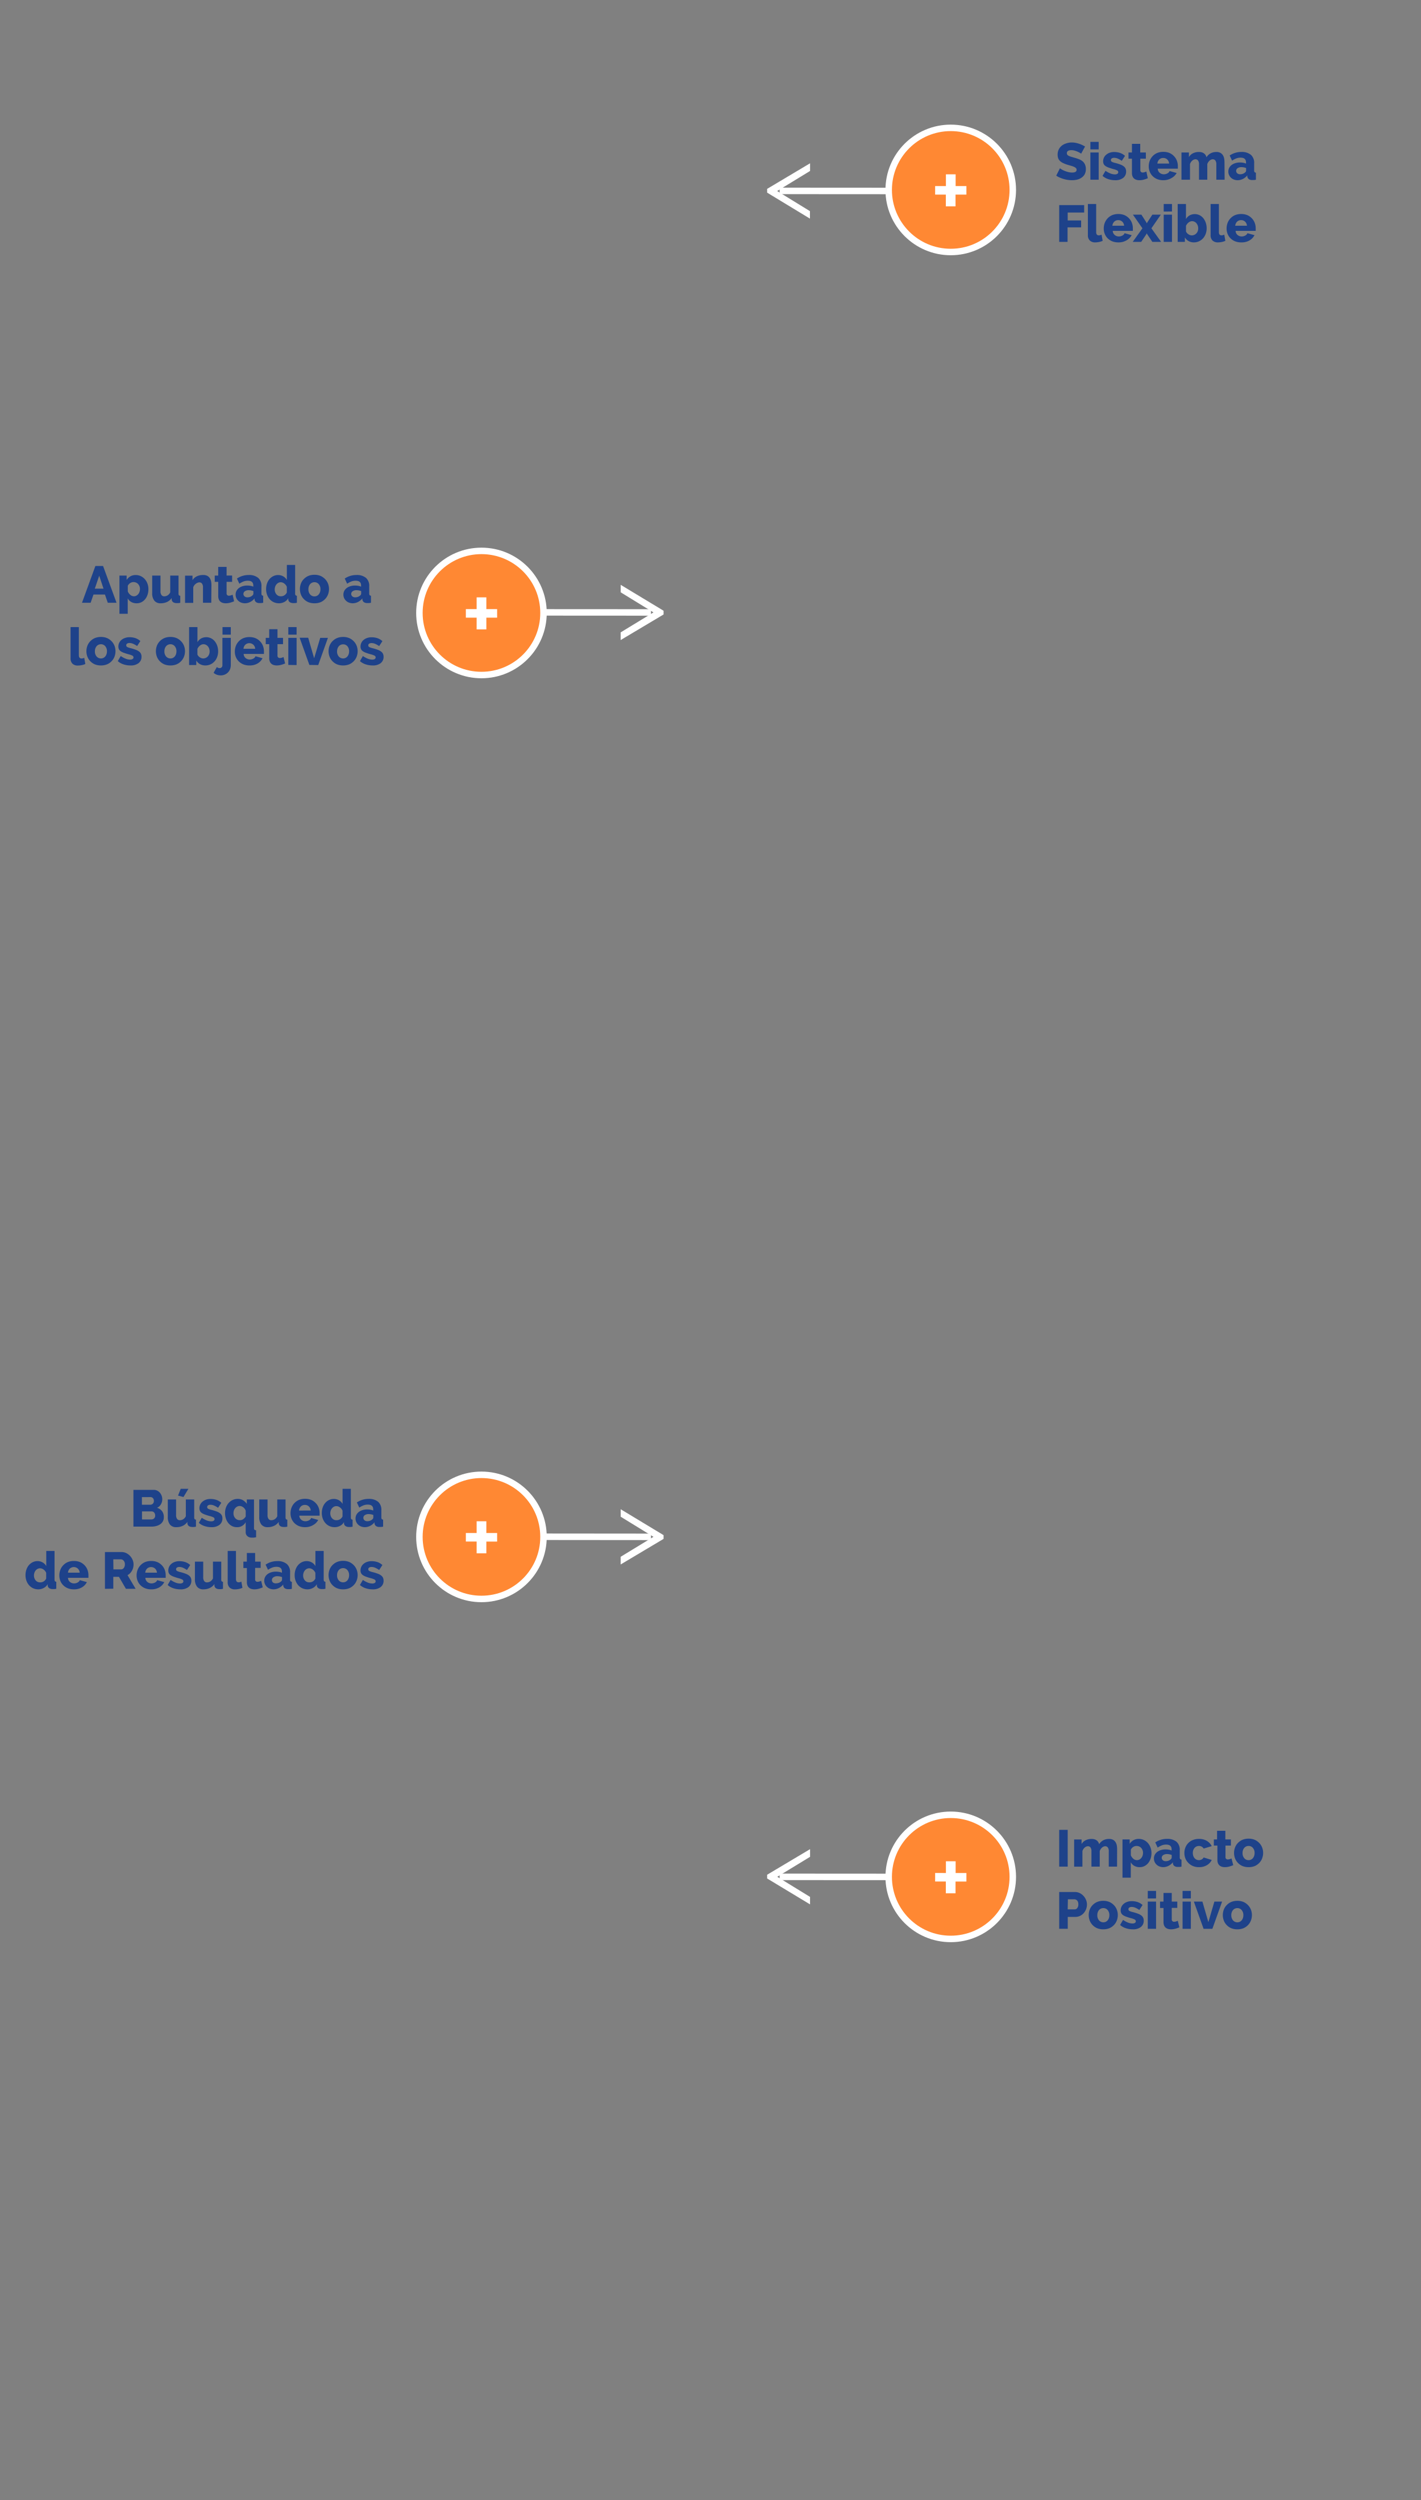 <svg id="_8" data-name="8" xmlns="http://www.w3.org/2000/svg" viewBox="0 0 439 772.15"><rect x="0" y="0" width="439" height="772.15" fill="#808080" stroke="none"/><defs><style>.cls-1{fill:#1e428a;}.cls-2{fill:#f83;}.cls-2,.cls-4{stroke:#fff;stroke-miterlimit:10;stroke-width:2px;}.cls-3{fill:#fff;}.cls-4{fill:none;}</style></defs><title>know-how-s-8</title><path class="cls-1" d="M50.61,468.59a2.58,2.58,0,0,1-.3,1.28,2.65,2.65,0,0,1-.83.9,4,4,0,0,1-1.23.54,5.85,5.85,0,0,1-1.49.18H41.22V460.14h6.32a2.25,2.25,0,0,1,1.07.26,2.67,2.67,0,0,1,.82.66,3.06,3.06,0,0,1,.52.93,3.19,3.19,0,0,1,.18,1.06,3.06,3.06,0,0,1-.41,1.54,2.56,2.56,0,0,1-1.22,1.09,3,3,0,0,1,1.54,1A3,3,0,0,1,50.61,468.59Zm-6.77-6.21v2.35h2.58a1.15,1.15,0,0,0,.77-.29,1.12,1.12,0,0,0,.34-.9,1.19,1.19,0,0,0-.3-.87,1,1,0,0,0-.71-.3Zm4.1,5.68a1.37,1.37,0,0,0-.3-.9,1,1,0,0,0-.77-.37h-3v2.48h2.91a1.15,1.15,0,0,0,.85-.34A1.19,1.19,0,0,0,47.94,468.06Z"/><path class="cls-1" d="M54.5,471.66a2.39,2.39,0,0,1-2-.81,3.66,3.66,0,0,1-.66-2.37V463.1h2.56v4.82a1.94,1.94,0,0,0,.3,1.18,1,1,0,0,0,.86.41,2,2,0,0,0,1-.27,2.33,2.33,0,0,0,.85-.94V463.1H60v5.52a.89.89,0,0,0,.12.54.6.6,0,0,0,.42.18v2.16a5,5,0,0,1-.62.1l-.46,0q-1.38,0-1.57-1.07l0-.51a3.48,3.48,0,0,1-1.43,1.22A4.53,4.53,0,0,1,54.5,471.66Zm2.18-9.31L55,461.9l.83-2.08H58.2Z"/><path class="cls-1" d="M65.3,471.66a6.71,6.71,0,0,1-2.11-.34,4.8,4.8,0,0,1-1.76-1l.91-1.57a7.57,7.57,0,0,0,1.5.82,3.81,3.81,0,0,0,1.4.29,1.4,1.4,0,0,0,.77-.18.57.57,0,0,0,.27-.51.6.6,0,0,0-.34-.54,5.27,5.27,0,0,0-1.21-.42q-.85-.24-1.43-.46a4,4,0,0,1-1-.5,1.6,1.6,0,0,1-.53-.62,2,2,0,0,1-.16-.83,2.62,2.62,0,0,1,1-2.06,3.33,3.33,0,0,1,1.06-.58,4.15,4.15,0,0,1,1.34-.21,5.89,5.89,0,0,1,1.77.26,4.38,4.38,0,0,1,1.59.93l-1,1.54a6.75,6.75,0,0,0-1.28-.72,2.9,2.9,0,0,0-1.09-.22,1.38,1.38,0,0,0-.7.17.62.62,0,0,0,0,1.06,5.21,5.21,0,0,0,1.16.38,14.78,14.78,0,0,1,1.51.48,4.08,4.08,0,0,1,1,.54,1.84,1.84,0,0,1,.56.68,2.17,2.17,0,0,1,.18.91,2.4,2.4,0,0,1-.93,2A3.93,3.93,0,0,1,65.3,471.66Z"/><path class="cls-1" d="M73.14,471.66a3.19,3.19,0,0,1-1.46-.34,3.49,3.49,0,0,1-1.14-.93,4.46,4.46,0,0,1-.75-1.39,5.32,5.32,0,0,1-.27-1.73,4.83,4.83,0,0,1,.3-1.71,4.31,4.31,0,0,1,.82-1.37,3.76,3.76,0,0,1,1.23-.92,3.6,3.6,0,0,1,1.56-.34,3.17,3.17,0,0,1,1.66.42,3.57,3.57,0,0,1,1.16,1.12V463.1h2.22v8.8a.77.77,0,0,0,.14.54.73.73,0,0,0,.51.17v2.18c-.22,0-.46.07-.72.1l-.69,0a2,2,0,0,1-.7-.12,1.84,1.84,0,0,1-.58-.34,1.58,1.58,0,0,1-.39-.52,1.53,1.53,0,0,1-.14-.67v-3.12A2.93,2.93,0,0,1,73.14,471.66Zm1-2.16a1.73,1.73,0,0,0,1-.31,2.82,2.82,0,0,0,.77-.82v-1.78a2.1,2.1,0,0,0-.29-.58,2.25,2.25,0,0,0-.45-.47,2.15,2.15,0,0,0-.54-.31,1.58,1.58,0,0,0-.58-.11,1.63,1.63,0,0,0-.77.18,2,2,0,0,0-.61.49,2.28,2.28,0,0,0-.4.7,2.49,2.49,0,0,0-.14.85,2.22,2.22,0,0,0,.55,1.55A1.86,1.86,0,0,0,74.12,469.5Z"/><path class="cls-1" d="M82.75,471.66a2.39,2.39,0,0,1-2-.81,3.66,3.66,0,0,1-.66-2.37V463.1h2.56v4.82a1.94,1.94,0,0,0,.3,1.18,1,1,0,0,0,.86.41,2,2,0,0,0,1-.27,2.33,2.33,0,0,0,.85-.94V463.1h2.56v5.52a.89.89,0,0,0,.12.54.6.6,0,0,0,.42.18v2.16a5,5,0,0,1-.62.1l-.46,0q-1.38,0-1.57-1.07l0-.51a3.48,3.48,0,0,1-1.43,1.22A4.53,4.53,0,0,1,82.75,471.66Z"/><path class="cls-1" d="M94.26,471.66a5,5,0,0,1-1.9-.34,4.2,4.2,0,0,1-1.42-.94,4,4,0,0,1-.89-1.37,4.4,4.4,0,0,1-.3-1.62,4.84,4.84,0,0,1,.3-1.72,4.17,4.17,0,0,1,.88-1.42,4.11,4.11,0,0,1,1.42-1,4.91,4.91,0,0,1,1.91-.35,4.85,4.85,0,0,1,1.9.35,4.17,4.17,0,0,1,1.41,1,4,4,0,0,1,.87,1.38,4.63,4.63,0,0,1,.3,1.65c0,.15,0,.29,0,.44a3,3,0,0,1,0,.38H92.47a1.73,1.73,0,0,0,.62,1.29,2,2,0,0,0,1.26.44,2.3,2.3,0,0,0,1.08-.27,1.39,1.39,0,0,0,.7-.74l2.18.61A3.91,3.91,0,0,1,96.75,471,4.76,4.76,0,0,1,94.26,471.66ZM96,466.51a1.93,1.93,0,0,0-.58-1.26,1.74,1.74,0,0,0-1.23-.46,1.71,1.71,0,0,0-1.24.47,2,2,0,0,0-.57,1.26Z"/><path class="cls-1" d="M103.39,471.66a3.83,3.83,0,0,1-1.59-.33,3.7,3.7,0,0,1-1.26-.92,4.34,4.34,0,0,1-.82-1.38,4.91,4.91,0,0,1-.3-1.74,5.27,5.27,0,0,1,.27-1.71,4.19,4.19,0,0,1,.77-1.38,3.6,3.6,0,0,1,1.18-.92,3.32,3.32,0,0,1,1.5-.34,3.1,3.1,0,0,1,1.59.42,2.87,2.87,0,0,1,1.1,1.12v-4.66h2.56v8.8a.89.89,0,0,0,.12.54.59.59,0,0,0,.42.18v2.16a4.56,4.56,0,0,1-.61.1l-.48,0a1.91,1.91,0,0,1-1.09-.28,1.08,1.08,0,0,1-.48-.81l0-.43a2.88,2.88,0,0,1-1.21,1.17A3.55,3.55,0,0,1,103.39,471.66Zm.69-2.16a1.87,1.87,0,0,0,1-.31,2,2,0,0,0,.74-.86v-1.76a2.31,2.31,0,0,0-.78-1,1.81,1.81,0,0,0-1.11-.41,1.58,1.58,0,0,0-.76.18,2,2,0,0,0-.6.49,2.17,2.17,0,0,0-.39.7,2.61,2.61,0,0,0-.14.85,2.41,2.41,0,0,0,.15.87,2.1,2.1,0,0,0,.42.69,1.81,1.81,0,0,0,.64.45A2,2,0,0,0,104.08,469.5Z"/><path class="cls-1" d="M112.75,471.66a3.3,3.3,0,0,1-1.16-.2,2.71,2.71,0,0,1-.92-.56,2.68,2.68,0,0,1-.61-.85,2.52,2.52,0,0,1-.22-1.06,2.45,2.45,0,0,1,.26-1.14,2.62,2.62,0,0,1,.74-.88,3.65,3.65,0,0,1,1.14-.58,4.8,4.8,0,0,1,1.46-.21,5.85,5.85,0,0,1,1,.09,3.36,3.36,0,0,1,.86.26v-.38q0-1.46-1.68-1.46a3.74,3.74,0,0,0-1.31.23,6.31,6.31,0,0,0-1.31.7l-.75-1.6a6.7,6.7,0,0,1,1.73-.82,6.51,6.51,0,0,1,1.9-.27,4.38,4.38,0,0,1,2.94.89,3.28,3.28,0,0,1,1,2.63v2.16a.9.9,0,0,0,.12.54.6.6,0,0,0,.42.18v2.16a4,4,0,0,1-.61.1l-.5,0a1.77,1.77,0,0,1-1.09-.28,1.23,1.23,0,0,1-.46-.79l0-.38a3.87,3.87,0,0,1-1.34,1.11A3.65,3.65,0,0,1,112.75,471.66Zm.75-1.84a2.29,2.29,0,0,0,.81-.14,1.88,1.88,0,0,0,.65-.38.8.8,0,0,0,.37-.61v-.8a4.29,4.29,0,0,0-1.46-.27,2,2,0,0,0-1.16.32,1,1,0,0,0-.46.83,1,1,0,0,0,.35.76A1.34,1.34,0,0,0,113.51,469.82Z"/><path class="cls-1" d="M11.84,490.86a3.83,3.83,0,0,1-1.59-.33A3.7,3.7,0,0,1,9,489.61a4.35,4.35,0,0,1-.82-1.38,4.9,4.9,0,0,1-.3-1.74,5.27,5.27,0,0,1,.27-1.71,4.22,4.22,0,0,1,.77-1.38,3.65,3.65,0,0,1,1.18-.92,3.32,3.32,0,0,1,1.5-.34,3.1,3.1,0,0,1,1.59.42,2.87,2.87,0,0,1,1.1,1.12V479h2.56v8.8a.9.9,0,0,0,.12.54.59.59,0,0,0,.42.18v2.16a4.9,4.9,0,0,1-.61.1l-.48,0a1.93,1.93,0,0,1-1.09-.28,1.08,1.08,0,0,1-.48-.81l0-.43a2.86,2.86,0,0,1-1.21,1.17A3.55,3.55,0,0,1,11.84,490.86Zm.69-2.16a1.85,1.85,0,0,0,1-.31,2,2,0,0,0,.74-.86v-1.76a2.3,2.3,0,0,0-.78-1,1.82,1.82,0,0,0-1.11-.41,1.6,1.6,0,0,0-.76.18,2,2,0,0,0-.6.49,2.16,2.16,0,0,0-.39.71,2.6,2.6,0,0,0-.14.85,2.4,2.4,0,0,0,.15.86,2.08,2.08,0,0,0,.42.69,1.81,1.81,0,0,0,.64.45A2.06,2.06,0,0,0,12.53,488.7Z"/><path class="cls-1" d="M22.84,490.86a5,5,0,0,1-1.9-.34,4.23,4.23,0,0,1-1.42-.94,4,4,0,0,1-.89-1.37,4.41,4.41,0,0,1-.3-1.62,4.83,4.83,0,0,1,.3-1.72,4.14,4.14,0,0,1,.88-1.42,4.09,4.09,0,0,1,1.42-1,4.91,4.91,0,0,1,1.91-.35,4.85,4.85,0,0,1,1.9.35,4.17,4.17,0,0,1,1.41,1,4,4,0,0,1,.87,1.38,4.63,4.63,0,0,1,.3,1.65c0,.15,0,.3,0,.44a3.11,3.11,0,0,1,0,.38H21a1.73,1.73,0,0,0,.62,1.29,2,2,0,0,0,1.26.44,2.3,2.3,0,0,0,1.08-.27,1.38,1.38,0,0,0,.7-.74l2.18.61a3.92,3.92,0,0,1-1.54,1.62A4.76,4.76,0,0,1,22.84,490.86Zm1.78-5.15a1.92,1.92,0,0,0-.58-1.26,1.86,1.86,0,0,0-2.47,0,2,2,0,0,0-.57,1.26Z"/><path class="cls-1" d="M32.42,490.7V479.34h5.12a3.32,3.32,0,0,1,1.48.34,3.94,3.94,0,0,1,1.18.88,4.13,4.13,0,0,1,.78,1.23,3.67,3.67,0,0,1,.28,1.39,4,4,0,0,1-.5,1.94,3.48,3.48,0,0,1-1.36,1.36l2.5,4.22h-3L36.75,487H35v3.66Zm2.62-6h2.4a1,1,0,0,0,.8-.44,1.81,1.81,0,0,0,.34-1.13,1.59,1.59,0,0,0-.38-1.12,1.13,1.13,0,0,0-.83-.42H35Z"/><path class="cls-1" d="M46.71,490.86a5,5,0,0,1-1.9-.34,4.23,4.23,0,0,1-1.42-.94,4,4,0,0,1-.89-1.37,4.41,4.41,0,0,1-.3-1.62,4.83,4.83,0,0,1,.3-1.72,4.14,4.14,0,0,1,.88-1.42,4.09,4.09,0,0,1,1.42-1,4.91,4.91,0,0,1,1.91-.35,4.85,4.85,0,0,1,1.9.35,4.17,4.17,0,0,1,1.41,1,4,4,0,0,1,.87,1.38,4.63,4.63,0,0,1,.3,1.65c0,.15,0,.3,0,.44a3.11,3.11,0,0,1,0,.38H44.91a1.73,1.73,0,0,0,.62,1.29,2,2,0,0,0,1.26.44,2.3,2.3,0,0,0,1.08-.27,1.38,1.38,0,0,0,.7-.74l2.18.61a3.92,3.92,0,0,1-1.54,1.62A4.76,4.76,0,0,1,46.71,490.86Zm1.78-5.15a1.92,1.92,0,0,0-.58-1.26,1.86,1.86,0,0,0-2.47,0,2,2,0,0,0-.57,1.26Z"/><path class="cls-1" d="M55.67,490.86a6.71,6.71,0,0,1-2.11-.34,4.83,4.83,0,0,1-1.76-1l.91-1.57a7.67,7.67,0,0,0,1.5.82,3.81,3.81,0,0,0,1.4.29,1.41,1.41,0,0,0,.77-.18.57.57,0,0,0,.27-.51.6.6,0,0,0-.34-.54,5.37,5.37,0,0,0-1.21-.42q-.85-.24-1.43-.46a4.07,4.07,0,0,1-1-.5,1.61,1.61,0,0,1-.53-.62A2,2,0,0,1,52,485a2.62,2.62,0,0,1,1-2.06,3.36,3.36,0,0,1,1.06-.57,4.15,4.15,0,0,1,1.34-.21,6,6,0,0,1,1.77.26,4.44,4.44,0,0,1,1.59.93l-1,1.54a6.78,6.78,0,0,0-1.28-.72,2.94,2.94,0,0,0-1.09-.22,1.38,1.38,0,0,0-.7.17.58.58,0,0,0-.29.54.57.57,0,0,0,.31.53,5.18,5.18,0,0,0,1.16.38,15.33,15.33,0,0,1,1.51.48,4.08,4.08,0,0,1,1,.54,1.82,1.82,0,0,1,.56.68,2.18,2.18,0,0,1,.18.91,2.4,2.4,0,0,1-.93,2A3.94,3.94,0,0,1,55.67,490.86Z"/><path class="cls-1" d="M62.88,490.86a2.39,2.39,0,0,1-2-.81,3.67,3.67,0,0,1-.66-2.38V482.3h2.56v4.82a1.94,1.94,0,0,0,.3,1.18,1,1,0,0,0,.86.41,2,2,0,0,0,1-.27,2.31,2.31,0,0,0,.85-.94V482.3h2.56v5.52a.9.9,0,0,0,.12.54.6.6,0,0,0,.42.18v2.16a5.41,5.41,0,0,1-.62.1l-.46,0q-1.38,0-1.57-1.07l0-.51a3.5,3.5,0,0,1-1.43,1.22A4.53,4.53,0,0,1,62.88,490.86Z"/><path class="cls-1" d="M70.34,479H72.9v8.69c0,.64.27,1,.82,1a1.84,1.84,0,0,0,.42-.05,1.57,1.57,0,0,0,.42-.17l.34,1.92a5.06,5.06,0,0,1-1.1.35,5.78,5.78,0,0,1-1.17.13,2.34,2.34,0,0,1-1.7-.57,2.22,2.22,0,0,1-.59-1.66Z"/><path class="cls-1" d="M81.17,490.25a9.89,9.89,0,0,1-1.21.42,5,5,0,0,1-1.37.19,3.3,3.3,0,0,1-.9-.12,2,2,0,0,1-.74-.38,1.8,1.8,0,0,1-.5-.7,2.65,2.65,0,0,1-.18-1v-4.38H75.19V482.3h1.07v-2.67h2.56v2.67h1.71v1.94H78.82v3.5a.69.69,0,0,0,.74.79,2,2,0,0,0,.59-.1,3.55,3.55,0,0,0,.53-.21Z"/><path class="cls-1" d="M84.55,490.86a3.31,3.31,0,0,1-1.16-.2,2.74,2.74,0,0,1-.92-.56,2.69,2.69,0,0,1-.61-.85,2.51,2.51,0,0,1-.22-1.06,2.45,2.45,0,0,1,.26-1.14,2.61,2.61,0,0,1,.74-.88,3.69,3.69,0,0,1,1.14-.57,4.8,4.8,0,0,1,1.46-.21,5.85,5.85,0,0,1,1,.09,3.36,3.36,0,0,1,.86.26v-.38q0-1.46-1.68-1.46a3.74,3.74,0,0,0-1.31.23,6.3,6.3,0,0,0-1.31.7l-.75-1.6a6.7,6.7,0,0,1,1.73-.82,6.51,6.51,0,0,1,1.9-.27,4.38,4.38,0,0,1,2.94.9,3.27,3.27,0,0,1,1,2.62v2.16a.9.9,0,0,0,.12.54.6.6,0,0,0,.42.18v2.16a4.31,4.31,0,0,1-.61.1l-.5,0a1.79,1.79,0,0,1-1.09-.28,1.24,1.24,0,0,1-.46-.79l0-.38a3.84,3.84,0,0,1-1.34,1.1A3.66,3.66,0,0,1,84.55,490.86ZM85.3,489a2.34,2.34,0,0,0,.81-.14,1.88,1.88,0,0,0,.65-.38.79.79,0,0,0,.37-.61v-.8a4.34,4.34,0,0,0-.73-.2,4,4,0,0,0-.73-.07,2,2,0,0,0-1.16.32A1,1,0,0,0,84,488a1,1,0,0,0,.35.76A1.34,1.34,0,0,0,85.3,489Z"/><path class="cls-1" d="M95,490.86a3.83,3.83,0,0,1-1.59-.33,3.7,3.7,0,0,1-1.26-.92,4.35,4.35,0,0,1-.82-1.38,4.9,4.9,0,0,1-.3-1.74,5.27,5.27,0,0,1,.27-1.71,4.22,4.22,0,0,1,.77-1.38,3.65,3.65,0,0,1,1.18-.92,3.32,3.32,0,0,1,1.5-.34,3.1,3.1,0,0,1,1.59.42,2.87,2.87,0,0,1,1.1,1.12V479H100v8.8a.9.9,0,0,0,.12.54.59.59,0,0,0,.42.18v2.16a4.9,4.9,0,0,1-.61.1l-.48,0a1.93,1.93,0,0,1-1.09-.28,1.08,1.08,0,0,1-.48-.81l0-.43a2.86,2.86,0,0,1-1.21,1.17A3.55,3.55,0,0,1,95,490.86Zm.69-2.16a1.85,1.85,0,0,0,1-.31,2,2,0,0,0,.74-.86v-1.76a2.3,2.3,0,0,0-.78-1,1.82,1.82,0,0,0-1.11-.41,1.6,1.6,0,0,0-.76.18,2,2,0,0,0-.6.49,2.16,2.16,0,0,0-.39.71,2.6,2.6,0,0,0-.14.85,2.4,2.4,0,0,0,.15.86,2.08,2.08,0,0,0,.42.69,1.81,1.81,0,0,0,.64.45A2.06,2.06,0,0,0,95.71,488.7Z"/><path class="cls-1" d="M106,490.86a4.88,4.88,0,0,1-1.91-.35,4.15,4.15,0,0,1-1.42-1,4,4,0,0,1-.87-1.39,4.78,4.78,0,0,1,0-3.31,4,4,0,0,1,.87-1.39,4.26,4.26,0,0,1,1.42-1,4.81,4.81,0,0,1,1.91-.36,4.75,4.75,0,0,1,1.9.36,4.29,4.29,0,0,1,1.41,1,4.12,4.12,0,0,1,.88,1.39,4.59,4.59,0,0,1,.3,1.65,4.69,4.69,0,0,1-.3,1.66,4,4,0,0,1-.87,1.39,4.15,4.15,0,0,1-1.42,1A4.88,4.88,0,0,1,106,490.86Zm-1.87-4.35a2.32,2.32,0,0,0,.53,1.59,1.79,1.79,0,0,0,2.08.44,1.77,1.77,0,0,0,.58-.45,2.15,2.15,0,0,0,.39-.7,2.63,2.63,0,0,0,.14-.89,2.33,2.33,0,0,0-.53-1.59,1.7,1.7,0,0,0-1.33-.6,1.74,1.74,0,0,0-1.34.61,2.18,2.18,0,0,0-.39.7A2.63,2.63,0,0,0,104.13,486.51Z"/><path class="cls-1" d="M115.07,490.86a6.71,6.71,0,0,1-2.11-.34,4.83,4.83,0,0,1-1.76-1l.91-1.57a7.67,7.67,0,0,0,1.5.82,3.81,3.81,0,0,0,1.4.29,1.41,1.41,0,0,0,.77-.18.57.57,0,0,0,.27-.51.6.6,0,0,0-.34-.54,5.37,5.37,0,0,0-1.21-.42q-.85-.24-1.43-.46a4.07,4.07,0,0,1-1-.5,1.61,1.61,0,0,1-.53-.62,2,2,0,0,1-.16-.83,2.62,2.62,0,0,1,1-2.06,3.36,3.36,0,0,1,1.06-.57,4.15,4.15,0,0,1,1.34-.21,6,6,0,0,1,1.77.26,4.44,4.44,0,0,1,1.59.93l-1,1.54a6.78,6.78,0,0,0-1.28-.72,2.94,2.94,0,0,0-1.09-.22,1.38,1.38,0,0,0-.7.17.58.58,0,0,0-.29.54.57.57,0,0,0,.31.53,5.18,5.18,0,0,0,1.16.38,15.33,15.33,0,0,1,1.51.48,4.08,4.08,0,0,1,1,.54,1.82,1.82,0,0,1,.56.68,2.18,2.18,0,0,1,.18.91,2.4,2.4,0,0,1-.93,2A3.94,3.94,0,0,1,115.07,490.86Z"/><circle class="cls-2" cx="148.74" cy="474.66" r="19.17"/><path class="cls-3" d="M147.25,473.47v-3.63h3v3.63h3.33v2.64h-3.33v3.63h-3V476.1h-3.33v-2.64Z"/><line class="cls-4" x1="167.93" y1="474.62" x2="201.11" y2="474.65"/><path class="cls-3" d="M205,475.28l-13.26,7.9v-2.37l10.13-6.17-10.12-6.21v-2.31l13.25,8Z"/><path class="cls-1" d="M29.47,174.8h2.37L36,186.16H33.3l-.88-2.54H28.88L28,186.16H25.33Zm2.51,7-1.33-4-1.36,4Z"/><path class="cls-1" d="M42.21,186.32a3.3,3.3,0,0,1-1.66-.4,2.74,2.74,0,0,1-1.09-1.12v4.77H36.9V177.76h2.22v1.36A3.38,3.38,0,0,1,40.28,178a3.28,3.28,0,0,1,1.66-.4,3.61,3.61,0,0,1,1.56.34,3.78,3.78,0,0,1,1.23.92,4.33,4.33,0,0,1,.82,1.38,4.83,4.83,0,0,1,.3,1.71,5.37,5.37,0,0,1-.27,1.74,4.35,4.35,0,0,1-.75,1.38,3.49,3.49,0,0,1-1.15.92A3.2,3.2,0,0,1,42.21,186.32Zm-.86-2.16a1.58,1.58,0,0,0,.76-.18,2,2,0,0,0,.6-.49,2.15,2.15,0,0,0,.39-.71,2.7,2.7,0,0,0,.14-.86,2.37,2.37,0,0,0-.15-.86,2.13,2.13,0,0,0-.42-.68,1.82,1.82,0,0,0-.64-.45,2,2,0,0,0-.81-.16,1.87,1.87,0,0,0-1,.31,2,2,0,0,0-.74.84v1.73a2.63,2.63,0,0,0,.78,1.07A1.71,1.71,0,0,0,41.35,184.16Z"/><path class="cls-1" d="M49.68,186.32a2.39,2.39,0,0,1-2-.81,3.66,3.66,0,0,1-.66-2.37v-5.38h2.56v4.82a1.94,1.94,0,0,0,.3,1.18,1,1,0,0,0,.86.41,2,2,0,0,0,1-.27,2.33,2.33,0,0,0,.85-.94v-5.19h2.56v5.52a.89.89,0,0,0,.12.54.6.6,0,0,0,.42.18v2.16a5,5,0,0,1-.62.1l-.46,0q-1.38,0-1.57-1.07l0-.51a3.48,3.48,0,0,1-1.43,1.22A4.53,4.53,0,0,1,49.68,186.32Z"/><path class="cls-1" d="M65.27,186.16H62.71v-4.72a1.89,1.89,0,0,0-.31-1.21,1,1,0,0,0-.82-.37A1.42,1.42,0,0,0,61,180a2.19,2.19,0,0,0-.53.31,2.4,2.4,0,0,0-.46.47,2.23,2.23,0,0,0-.31.59v4.82H57.17v-8.4h2.3v1.41A3.08,3.08,0,0,1,60.79,178a4.46,4.46,0,0,1,2-.41,2.54,2.54,0,0,1,1.31.29,2.12,2.12,0,0,1,.77.77,3,3,0,0,1,.36,1,7,7,0,0,1,.09,1.09Z"/><path class="cls-1" d="M72.32,185.71a10.6,10.6,0,0,1-1.21.42,5.06,5.06,0,0,1-1.37.19,3.3,3.3,0,0,1-.9-.12,2,2,0,0,1-.74-.38,1.8,1.8,0,0,1-.5-.7,2.66,2.66,0,0,1-.18-1V179.7H66.34v-1.94h1.07v-2.67H70v2.67h1.71v1.94H70v3.5a.68.68,0,0,0,.74.78,2,2,0,0,0,.59-.1,3.55,3.55,0,0,0,.53-.21Z"/><path class="cls-1" d="M75.7,186.32a3.3,3.3,0,0,1-1.16-.2,2.71,2.71,0,0,1-.92-.56,2.68,2.68,0,0,1-.61-.85,2.52,2.52,0,0,1-.22-1.06,2.45,2.45,0,0,1,.26-1.14,2.62,2.62,0,0,1,.74-.88,3.65,3.65,0,0,1,1.14-.58,4.8,4.8,0,0,1,1.46-.21,5.85,5.85,0,0,1,1,.09,3.36,3.36,0,0,1,.86.26v-.38q0-1.46-1.68-1.46a3.74,3.74,0,0,0-1.31.23,6.31,6.31,0,0,0-1.31.7l-.75-1.6a6.7,6.7,0,0,1,1.73-.82,6.51,6.51,0,0,1,1.9-.27,4.38,4.38,0,0,1,2.94.89,3.28,3.28,0,0,1,1,2.63v2.16a.9.9,0,0,0,.12.54.6.6,0,0,0,.42.18v2.16a4,4,0,0,1-.61.1l-.5,0a1.77,1.77,0,0,1-1.09-.28,1.23,1.23,0,0,1-.46-.79l0-.38a3.87,3.87,0,0,1-1.34,1.11A3.65,3.65,0,0,1,75.7,186.32Zm.75-1.84a2.29,2.29,0,0,0,.81-.14,1.88,1.88,0,0,0,.65-.38.8.8,0,0,0,.37-.61v-.8a4.29,4.29,0,0,0-1.46-.27,2,2,0,0,0-1.16.32,1,1,0,0,0-.46.83,1,1,0,0,0,.35.76A1.34,1.34,0,0,0,76.45,184.48Z"/><path class="cls-1" d="M86.18,186.32a3.83,3.83,0,0,1-1.59-.33,3.7,3.7,0,0,1-1.26-.92,4.34,4.34,0,0,1-.82-1.38,4.91,4.91,0,0,1-.3-1.74,5.27,5.27,0,0,1,.27-1.71,4.19,4.19,0,0,1,.77-1.38,3.6,3.6,0,0,1,1.18-.92,3.32,3.32,0,0,1,1.5-.34,3.1,3.1,0,0,1,1.59.42,2.87,2.87,0,0,1,1.1,1.12v-4.66h2.56v8.8a.89.89,0,0,0,.12.54.59.59,0,0,0,.42.18v2.16a4.56,4.56,0,0,1-.61.1l-.48,0a1.91,1.91,0,0,1-1.09-.28,1.08,1.08,0,0,1-.48-.81l0-.43a2.88,2.88,0,0,1-1.21,1.17A3.55,3.55,0,0,1,86.18,186.32Zm.69-2.16a1.87,1.87,0,0,0,1-.31,2,2,0,0,0,.74-.86v-1.76a2.31,2.31,0,0,0-.78-1,1.81,1.81,0,0,0-1.11-.41A1.58,1.58,0,0,0,86,180a2,2,0,0,0-.6.49,2.17,2.17,0,0,0-.39.7,2.61,2.61,0,0,0-.14.85,2.41,2.41,0,0,0,.15.87,2.1,2.1,0,0,0,.42.69,1.81,1.81,0,0,0,.64.45A2,2,0,0,0,86.87,184.16Z"/><path class="cls-1" d="M97.15,186.32a4.92,4.92,0,0,1-1.91-.35,4.18,4.18,0,0,1-1.42-1,4,4,0,0,1-.87-1.39,4.78,4.78,0,0,1,0-3.31,4,4,0,0,1,.87-1.39,4.29,4.29,0,0,1,1.42-1,4.81,4.81,0,0,1,1.91-.36,4.75,4.75,0,0,1,1.9.36,4.31,4.31,0,0,1,1.41,1,4.14,4.14,0,0,1,.88,1.39,4.59,4.59,0,0,1,.3,1.66,4.7,4.7,0,0,1-.3,1.66,4,4,0,0,1-.87,1.39,4.18,4.18,0,0,1-1.42,1A4.91,4.91,0,0,1,97.15,186.32ZM95.28,182a2.32,2.32,0,0,0,.53,1.59,1.71,1.71,0,0,0,1.34.6,1.68,1.68,0,0,0,.74-.16,1.77,1.77,0,0,0,.58-.45,2.15,2.15,0,0,0,.39-.7A2.64,2.64,0,0,0,99,182a2.32,2.32,0,0,0-.53-1.59,1.69,1.69,0,0,0-1.33-.6,1.74,1.74,0,0,0-1.34.61,2.15,2.15,0,0,0-.39.7A2.64,2.64,0,0,0,95.28,182Z"/><path class="cls-1" d="M109,186.32a3.3,3.3,0,0,1-1.16-.2,2.71,2.71,0,0,1-.92-.56,2.68,2.68,0,0,1-.61-.85,2.52,2.52,0,0,1-.22-1.06,2.45,2.45,0,0,1,.26-1.14,2.62,2.62,0,0,1,.74-.88,3.65,3.65,0,0,1,1.14-.58,4.8,4.8,0,0,1,1.46-.21,5.85,5.85,0,0,1,1,.09,3.36,3.36,0,0,1,.86.26v-.38q0-1.46-1.68-1.46a3.74,3.74,0,0,0-1.31.23,6.31,6.31,0,0,0-1.31.7l-.75-1.6a6.7,6.7,0,0,1,1.73-.82,6.51,6.51,0,0,1,1.9-.27,4.38,4.38,0,0,1,2.94.89,3.28,3.28,0,0,1,1,2.63v2.16a.9.9,0,0,0,.12.54.6.6,0,0,0,.42.18v2.16a4,4,0,0,1-.61.1l-.5,0a1.77,1.77,0,0,1-1.09-.28,1.23,1.23,0,0,1-.46-.79l0-.38a3.87,3.87,0,0,1-1.34,1.11A3.65,3.65,0,0,1,109,186.32Zm.75-1.84a2.29,2.29,0,0,0,.81-.14,1.88,1.88,0,0,0,.65-.38.8.8,0,0,0,.37-.61v-.8a4.29,4.29,0,0,0-1.46-.27,2,2,0,0,0-1.16.32,1,1,0,0,0-.46.83,1,1,0,0,0,.35.76A1.34,1.34,0,0,0,109.78,184.48Z"/><path class="cls-1" d="M21.8,193.68h2.56v8.69c0,.64.27,1,.82,1a1.84,1.84,0,0,0,.42-.05,1.57,1.57,0,0,0,.42-.17l.34,1.92a5.06,5.06,0,0,1-1.1.35,5.78,5.78,0,0,1-1.17.13,2.34,2.34,0,0,1-1.7-.57,2.22,2.22,0,0,1-.59-1.66Z"/><path class="cls-1" d="M31.19,205.52a4.88,4.88,0,0,1-1.91-.35,4.15,4.15,0,0,1-1.42-1,4,4,0,0,1-.87-1.39,4.78,4.78,0,0,1,0-3.31,4,4,0,0,1,.87-1.39,4.26,4.26,0,0,1,1.42-1,4.81,4.81,0,0,1,1.91-.36,4.75,4.75,0,0,1,1.9.36,4.29,4.29,0,0,1,1.41,1,4.12,4.12,0,0,1,.88,1.39,4.59,4.59,0,0,1,.3,1.65,4.69,4.69,0,0,1-.3,1.66,4,4,0,0,1-.87,1.39,4.15,4.15,0,0,1-1.42,1A4.88,4.88,0,0,1,31.19,205.52Zm-1.87-4.35a2.32,2.32,0,0,0,.53,1.59,1.79,1.79,0,0,0,2.08.44,1.77,1.77,0,0,0,.58-.45,2.15,2.15,0,0,0,.39-.7,2.63,2.63,0,0,0,.14-.89,2.33,2.33,0,0,0-.53-1.59,1.7,1.7,0,0,0-1.33-.6,1.74,1.74,0,0,0-1.34.61,2.18,2.18,0,0,0-.39.7A2.63,2.63,0,0,0,29.32,201.17Z"/><path class="cls-1" d="M40.26,205.52a6.71,6.71,0,0,1-2.11-.34,4.83,4.83,0,0,1-1.76-1l.91-1.57a7.67,7.67,0,0,0,1.5.82,3.81,3.81,0,0,0,1.4.29,1.41,1.41,0,0,0,.77-.18.57.57,0,0,0,.27-.51.6.6,0,0,0-.34-.54,5.37,5.37,0,0,0-1.21-.42q-.85-.24-1.43-.46a4.07,4.07,0,0,1-1-.5,1.61,1.61,0,0,1-.53-.62,2,2,0,0,1-.16-.83,2.62,2.62,0,0,1,1-2.06,3.36,3.36,0,0,1,1.06-.57A4.15,4.15,0,0,1,40,196.8a6,6,0,0,1,1.77.26,4.44,4.44,0,0,1,1.59.93l-1,1.54a6.78,6.78,0,0,0-1.28-.72,2.94,2.94,0,0,0-1.09-.22,1.38,1.38,0,0,0-.7.17.58.58,0,0,0-.29.54.57.57,0,0,0,.31.53,5.18,5.18,0,0,0,1.16.38,15.33,15.33,0,0,1,1.51.48,4.08,4.08,0,0,1,1,.54,1.82,1.82,0,0,1,.56.68,2.18,2.18,0,0,1,.18.91,2.4,2.4,0,0,1-.93,2A3.94,3.94,0,0,1,40.26,205.52Z"/><path class="cls-1" d="M52.66,205.52a4.88,4.88,0,0,1-1.91-.35,4.15,4.15,0,0,1-1.42-1,4,4,0,0,1-.87-1.39,4.78,4.78,0,0,1,0-3.31,4,4,0,0,1,.87-1.39,4.26,4.26,0,0,1,1.42-1,4.81,4.81,0,0,1,1.91-.36,4.75,4.75,0,0,1,1.9.36,4.29,4.29,0,0,1,1.41,1,4.12,4.12,0,0,1,.88,1.39,4.59,4.59,0,0,1,.3,1.65,4.69,4.69,0,0,1-.3,1.66,4,4,0,0,1-.87,1.39,4.15,4.15,0,0,1-1.42,1A4.88,4.88,0,0,1,52.66,205.52Zm-1.87-4.35a2.32,2.32,0,0,0,.53,1.59,1.79,1.79,0,0,0,2.08.44,1.77,1.77,0,0,0,.58-.45,2.15,2.15,0,0,0,.39-.7,2.63,2.63,0,0,0,.14-.89,2.33,2.33,0,0,0-.53-1.59,1.7,1.7,0,0,0-1.33-.6,1.74,1.74,0,0,0-1.34.61,2.18,2.18,0,0,0-.39.7A2.63,2.63,0,0,0,50.79,201.17Z"/><path class="cls-1" d="M63.46,205.52a3.35,3.35,0,0,1-1.68-.41A3,3,0,0,1,60.64,204v1.39H58.42V193.68H61v4.65a3,3,0,0,1,1.11-1.13,3.41,3.41,0,0,1,3.11-.06,3.57,3.57,0,0,1,1.15.94,4.49,4.49,0,0,1,.75,1.4,5.38,5.38,0,0,1,.27,1.72,4.82,4.82,0,0,1-.3,1.7,4.24,4.24,0,0,1-.82,1.38,3.78,3.78,0,0,1-1.25.91A3.69,3.69,0,0,1,63.46,205.52Zm-.72-2.16a1.92,1.92,0,0,0,1.45-.62,2.13,2.13,0,0,0,.42-.68,2.37,2.37,0,0,0,.15-.86,2.55,2.55,0,0,0-.14-.86,2.35,2.35,0,0,0-.39-.71,1.8,1.8,0,0,0-.6-.48,1.66,1.66,0,0,0-.75-.18,1.71,1.71,0,0,0-1.11.42,2.75,2.75,0,0,0-.78,1v1.76a2,2,0,0,0,.74.86A1.85,1.85,0,0,0,62.74,203.36Z"/><path class="cls-1" d="M68.21,208.59a3.69,3.69,0,0,1-1.22-.2,3.19,3.19,0,0,1-1-.6L67,206a1.06,1.06,0,0,0,.4.26,1.38,1.38,0,0,0,.46.08.82.82,0,0,0,.61-.24.86.86,0,0,0,.24-.64V197H71.3v8.35a3.71,3.71,0,0,1-.23,1.33,3.06,3.06,0,0,1-.65,1,3,3,0,0,1-1,.67A3.11,3.11,0,0,1,68.21,208.59ZM68.74,196v-2.32H71.3V196Z"/><path class="cls-1" d="M77.06,205.52a5,5,0,0,1-1.9-.34,4.23,4.23,0,0,1-1.42-.94,4,4,0,0,1-.89-1.37,4.41,4.41,0,0,1-.3-1.62,4.83,4.83,0,0,1,.3-1.72,4.14,4.14,0,0,1,.88-1.42,4.09,4.09,0,0,1,1.42-1,4.91,4.91,0,0,1,1.91-.35,4.85,4.85,0,0,1,1.9.35,4.17,4.17,0,0,1,1.41,1,4,4,0,0,1,.87,1.38,4.63,4.63,0,0,1,.3,1.65c0,.15,0,.3,0,.44a3.11,3.11,0,0,1,0,.38H75.27a1.73,1.73,0,0,0,.62,1.29,2,2,0,0,0,1.26.44,2.3,2.3,0,0,0,1.08-.27,1.38,1.38,0,0,0,.7-.74l2.18.61a3.92,3.92,0,0,1-1.54,1.62A4.76,4.76,0,0,1,77.06,205.52Zm1.78-5.15a1.92,1.92,0,0,0-.58-1.26,1.86,1.86,0,0,0-2.47,0,2,2,0,0,0-.57,1.26Z"/><path class="cls-1" d="M88.08,204.91a9.89,9.89,0,0,1-1.21.42,5,5,0,0,1-1.37.19,3.3,3.3,0,0,1-.9-.12,2,2,0,0,1-.74-.38,1.8,1.8,0,0,1-.5-.7,2.65,2.65,0,0,1-.18-1v-4.38H82.1V197h1.07v-2.67h2.56V197h1.71v1.94H85.73v3.5a.69.69,0,0,0,.74.79,2,2,0,0,0,.59-.1,3.55,3.55,0,0,0,.53-.21Z"/><path class="cls-1" d="M89.07,196v-2.32h2.56V196Zm0,9.36V197h2.56v8.4Z"/><path class="cls-1" d="M95.57,205.36l-3-8.4h2.64l1.84,6.35L98.93,197h2.38l-3,8.4Z"/><path class="cls-1" d="M106,205.52a4.88,4.88,0,0,1-1.91-.35,4.15,4.15,0,0,1-1.42-1,4,4,0,0,1-.87-1.39,4.78,4.78,0,0,1,0-3.31,4,4,0,0,1,.87-1.39,4.26,4.26,0,0,1,1.42-1,4.81,4.81,0,0,1,1.91-.36,4.75,4.75,0,0,1,1.9.36,4.29,4.29,0,0,1,1.41,1,4.12,4.12,0,0,1,.88,1.39,4.59,4.59,0,0,1,.3,1.65,4.69,4.69,0,0,1-.3,1.66,4,4,0,0,1-.87,1.39,4.15,4.15,0,0,1-1.42,1A4.88,4.88,0,0,1,106,205.52Zm-1.87-4.35a2.32,2.32,0,0,0,.53,1.59,1.79,1.79,0,0,0,2.08.44,1.77,1.77,0,0,0,.58-.45,2.15,2.15,0,0,0,.39-.7,2.63,2.63,0,0,0,.14-.89,2.33,2.33,0,0,0-.53-1.59A1.7,1.7,0,0,0,106,199a1.74,1.74,0,0,0-1.34.61,2.18,2.18,0,0,0-.39.7A2.63,2.63,0,0,0,104.13,201.17Z"/><path class="cls-1" d="M115.07,205.52a6.71,6.71,0,0,1-2.11-.34,4.83,4.83,0,0,1-1.76-1l.91-1.57a7.67,7.67,0,0,0,1.5.82,3.81,3.81,0,0,0,1.4.29,1.41,1.41,0,0,0,.77-.18.57.57,0,0,0,.27-.51.6.6,0,0,0-.34-.54,5.37,5.37,0,0,0-1.21-.42q-.85-.24-1.43-.46a4.07,4.07,0,0,1-1-.5,1.61,1.61,0,0,1-.53-.62,2,2,0,0,1-.16-.83,2.62,2.62,0,0,1,1-2.06,3.36,3.36,0,0,1,1.06-.57,4.15,4.15,0,0,1,1.34-.21,6,6,0,0,1,1.77.26,4.44,4.44,0,0,1,1.59.93l-1,1.54a6.78,6.78,0,0,0-1.28-.72,2.94,2.94,0,0,0-1.09-.22,1.38,1.38,0,0,0-.7.17.58.58,0,0,0-.29.54.57.57,0,0,0,.31.53,5.18,5.18,0,0,0,1.16.38,15.33,15.33,0,0,1,1.51.48,4.08,4.08,0,0,1,1,.54,1.82,1.82,0,0,1,.56.68,2.18,2.18,0,0,1,.18.91,2.4,2.4,0,0,1-.93,2A3.94,3.94,0,0,1,115.07,205.52Z"/><circle class="cls-2" cx="148.74" cy="189.31" r="19.17"/><path class="cls-3" d="M147.25,188.12v-3.63h3v3.63h3.33v2.64h-3.33v3.63h-3v-3.63h-3.33v-2.64Z"/><line class="cls-4" x1="167.93" y1="189.13" x2="201.11" y2="189.15"/><path class="cls-3" d="M205,189.78l-13.26,7.9v-2.37l10.13-6.17-10.12-6.21v-2.31l13.25,8Z"/><path class="cls-1" d="M327.23,576.5V565.14h2.62V576.5Z"/><path class="cls-1" d="M345.1,576.5h-2.56v-4.72a1.93,1.93,0,0,0-.3-1.21,1,1,0,0,0-.78-.37,1.33,1.33,0,0,0-.52.11,1.73,1.73,0,0,0-.49.31,2.57,2.57,0,0,0-.7,1.06v4.82h-2.56v-4.72a1.92,1.92,0,0,0-.3-1.21,1,1,0,0,0-.78-.37,1.55,1.55,0,0,0-1,.41,2.33,2.33,0,0,0-.71,1.08v4.82h-2.56v-8.4h2.3v1.41a3.06,3.06,0,0,1,1.26-1.17,4.06,4.06,0,0,1,1.85-.4,3,3,0,0,1,.92.13,2.24,2.24,0,0,1,.68.35,1.88,1.88,0,0,1,.46.52,2.22,2.22,0,0,1,.26.63,3.3,3.3,0,0,1,1.26-1.21,3.7,3.7,0,0,1,1.79-.42,2.46,2.46,0,0,1,1.29.29,2.14,2.14,0,0,1,.76.77,3,3,0,0,1,.36,1,7,7,0,0,1,.09,1.09Z"/><path class="cls-1" d="M352.09,576.66a3.3,3.3,0,0,1-1.66-.4,2.74,2.74,0,0,1-1.09-1.12v4.77h-2.56V568.1H349v1.36a3.38,3.38,0,0,1,1.16-1.12,3.28,3.28,0,0,1,1.66-.4,3.61,3.61,0,0,1,1.56.34,3.78,3.78,0,0,1,1.23.92,4.33,4.33,0,0,1,.82,1.38,4.83,4.83,0,0,1,.3,1.71,5.37,5.37,0,0,1-.27,1.74,4.35,4.35,0,0,1-.75,1.38,3.49,3.49,0,0,1-1.15.92A3.2,3.2,0,0,1,352.09,576.66Zm-.86-2.16a1.58,1.58,0,0,0,.76-.18,2,2,0,0,0,.6-.49,2.15,2.15,0,0,0,.39-.71,2.7,2.7,0,0,0,.14-.86,2.37,2.37,0,0,0-.15-.86,2.13,2.13,0,0,0-.42-.68,1.82,1.82,0,0,0-.64-.45,2,2,0,0,0-.81-.16,1.87,1.87,0,0,0-1,.31,2,2,0,0,0-.74.84V573a2.63,2.63,0,0,0,.78,1.07A1.71,1.71,0,0,0,351.23,574.5Z"/><path class="cls-1" d="M359.4,576.66a3.3,3.3,0,0,1-1.16-.2,2.71,2.71,0,0,1-.92-.56,2.68,2.68,0,0,1-.61-.85,2.52,2.52,0,0,1-.22-1.06,2.45,2.45,0,0,1,.26-1.14,2.62,2.62,0,0,1,.74-.88,3.65,3.65,0,0,1,1.14-.58,4.8,4.8,0,0,1,1.46-.21,5.85,5.85,0,0,1,1,.09,3.36,3.36,0,0,1,.86.26v-.38q0-1.46-1.68-1.46a3.74,3.74,0,0,0-1.31.23,6.31,6.31,0,0,0-1.31.7l-.75-1.6a6.7,6.7,0,0,1,1.73-.82,6.51,6.51,0,0,1,1.9-.27,4.38,4.38,0,0,1,2.94.89,3.28,3.28,0,0,1,1,2.63v2.16a.9.9,0,0,0,.12.54.6.6,0,0,0,.42.18v2.16a4,4,0,0,1-.61.1l-.5,0a1.77,1.77,0,0,1-1.09-.28,1.23,1.23,0,0,1-.46-.79l0-.38a3.87,3.87,0,0,1-1.34,1.11A3.65,3.65,0,0,1,359.4,576.66Zm.75-1.84a2.29,2.29,0,0,0,.81-.14,1.88,1.88,0,0,0,.65-.38.8.8,0,0,0,.37-.61v-.8a4.29,4.29,0,0,0-1.46-.27,2,2,0,0,0-1.16.32,1,1,0,0,0-.46.83,1,1,0,0,0,.35.76A1.34,1.34,0,0,0,360.15,574.82Z"/><path class="cls-1" d="M365.9,572.29a4.57,4.57,0,0,1,.3-1.66,4.06,4.06,0,0,1,2.3-2.34,4.91,4.91,0,0,1,1.91-.35,4.56,4.56,0,0,1,2.45.62,4,4,0,0,1,1.49,1.61l-2.5.75a1.61,1.61,0,0,0-1.46-.8,1.73,1.73,0,0,0-1.34.59,2.27,2.27,0,0,0-.54,1.58,2.69,2.69,0,0,0,.14.9,2.06,2.06,0,0,0,.4.7,1.82,1.82,0,0,0,.6.45,1.76,1.76,0,0,0,1.61-.07,1.48,1.48,0,0,0,.59-.6l2.5.77a3.76,3.76,0,0,1-1.48,1.6,4.64,4.64,0,0,1-2.47.62,4.77,4.77,0,0,1-1.9-.36,4.35,4.35,0,0,1-1.42-1,4,4,0,0,1-.89-1.39A4.58,4.58,0,0,1,365.9,572.29Z"/><path class="cls-1" d="M381,576.05a10.6,10.6,0,0,1-1.21.42,5.06,5.06,0,0,1-1.37.19,3.3,3.3,0,0,1-.9-.12,2,2,0,0,1-.74-.38,1.8,1.8,0,0,1-.5-.7,2.66,2.66,0,0,1-.18-1V570H375V568.1H376v-2.67h2.56v2.67h1.71V570H378.6v3.5a.68.68,0,0,0,.74.78,2,2,0,0,0,.59-.1,3.55,3.55,0,0,0,.53-.21Z"/><path class="cls-1" d="M385.74,576.66a4.92,4.92,0,0,1-1.91-.35,4.18,4.18,0,0,1-1.42-1,4,4,0,0,1-.87-1.39,4.78,4.78,0,0,1,0-3.31,4,4,0,0,1,.87-1.39,4.29,4.29,0,0,1,1.42-1,4.81,4.81,0,0,1,1.91-.36,4.75,4.75,0,0,1,1.9.36,4.31,4.31,0,0,1,1.41,1,4.14,4.14,0,0,1,.88,1.39,4.59,4.59,0,0,1,.3,1.66,4.7,4.7,0,0,1-.3,1.66,4,4,0,0,1-.87,1.39,4.18,4.18,0,0,1-1.42,1A4.91,4.91,0,0,1,385.74,576.66Zm-1.87-4.35a2.32,2.32,0,0,0,.53,1.59,1.71,1.71,0,0,0,1.34.6,1.68,1.68,0,0,0,.74-.16,1.77,1.77,0,0,0,.58-.45,2.15,2.15,0,0,0,.39-.7,2.64,2.64,0,0,0,.14-.89,2.32,2.32,0,0,0-.53-1.59,1.69,1.69,0,0,0-1.33-.6,1.74,1.74,0,0,0-1.34.61,2.15,2.15,0,0,0-.39.7A2.64,2.64,0,0,0,383.87,572.31Z"/><path class="cls-1" d="M327.23,595.7V584.34h4.85a3.35,3.35,0,0,1,1.5.34,3.83,3.83,0,0,1,1.17.88,4.21,4.21,0,0,1,.77,1.23,3.67,3.67,0,0,1,.28,1.39,4,4,0,0,1-.26,1.44,4.11,4.11,0,0,1-.74,1.23,3.49,3.49,0,0,1-1.14.86,3.43,3.43,0,0,1-1.49.32h-2.3v3.66Zm2.62-6H332a1,1,0,0,0,.8-.4,1.78,1.78,0,0,0,.34-1.17,2,2,0,0,0-.1-.69,1.43,1.43,0,0,0-.28-.48,1.09,1.09,0,0,0-.4-.28,1.22,1.22,0,0,0-.45-.09h-2Z"/><path class="cls-1" d="M340.84,595.86a4.88,4.88,0,0,1-1.91-.35,4.15,4.15,0,0,1-1.42-1,4,4,0,0,1-.87-1.39,4.78,4.78,0,0,1,0-3.31,4,4,0,0,1,.87-1.39,4.26,4.26,0,0,1,1.42-1,4.81,4.81,0,0,1,1.91-.36,4.75,4.75,0,0,1,1.9.36,4.29,4.29,0,0,1,1.41,1,4.12,4.12,0,0,1,.88,1.39,4.59,4.59,0,0,1,.3,1.65,4.69,4.69,0,0,1-.3,1.66,4,4,0,0,1-.87,1.39,4.15,4.15,0,0,1-1.42,1A4.88,4.88,0,0,1,340.84,595.86ZM339,591.51a2.32,2.32,0,0,0,.53,1.59,1.79,1.79,0,0,0,2.08.44,1.77,1.77,0,0,0,.58-.45,2.15,2.15,0,0,0,.39-.7,2.63,2.63,0,0,0,.14-.89,2.33,2.33,0,0,0-.53-1.59,1.7,1.7,0,0,0-1.33-.6,1.74,1.74,0,0,0-1.34.61,2.18,2.18,0,0,0-.39.7A2.63,2.63,0,0,0,339,591.51Z"/><path class="cls-1" d="M349.91,595.86a6.71,6.71,0,0,1-2.11-.34,4.83,4.83,0,0,1-1.76-1l.91-1.57a7.67,7.67,0,0,0,1.5.82,3.81,3.81,0,0,0,1.4.29,1.41,1.41,0,0,0,.77-.18.57.57,0,0,0,.27-.51.6.6,0,0,0-.34-.54,5.37,5.37,0,0,0-1.21-.42q-.85-.24-1.43-.46a4.07,4.07,0,0,1-1-.5,1.61,1.61,0,0,1-.53-.62,2,2,0,0,1-.16-.83,2.62,2.62,0,0,1,1-2.06,3.36,3.36,0,0,1,1.06-.57,4.15,4.15,0,0,1,1.34-.21,6,6,0,0,1,1.77.26,4.44,4.44,0,0,1,1.59.93l-1,1.54a6.78,6.78,0,0,0-1.28-.72,2.94,2.94,0,0,0-1.09-.22,1.38,1.38,0,0,0-.7.17.58.58,0,0,0-.29.54.57.57,0,0,0,.31.53,5.18,5.18,0,0,0,1.16.38,15.33,15.33,0,0,1,1.51.48,4.08,4.08,0,0,1,1,.54,1.82,1.82,0,0,1,.56.68,2.18,2.18,0,0,1,.18.91,2.4,2.4,0,0,1-.93,2A3.94,3.94,0,0,1,349.91,595.86Z"/><path class="cls-1" d="M354.59,586.34V584h2.56v2.32Zm0,9.36v-8.4h2.56v8.4Z"/><path class="cls-1" d="M364.35,595.25a9.89,9.89,0,0,1-1.21.42,5,5,0,0,1-1.37.19,3.3,3.3,0,0,1-.9-.12,2,2,0,0,1-.74-.38,1.8,1.8,0,0,1-.5-.7,2.65,2.65,0,0,1-.18-1v-4.38h-1.07V587.3h1.07v-2.67H362v2.67h1.71v1.94H362v3.5a.69.69,0,0,0,.74.79,2,2,0,0,0,.59-.1,3.55,3.55,0,0,0,.53-.21Z"/><path class="cls-1" d="M365.34,586.34V584h2.56v2.32Zm0,9.36v-8.4h2.56v8.4Z"/><path class="cls-1" d="M371.83,595.7l-3-8.4h2.64l1.84,6.35,1.86-6.35h2.38l-3,8.4Z"/><path class="cls-1" d="M382.27,595.86a4.88,4.88,0,0,1-1.91-.35,4.15,4.15,0,0,1-1.42-1,4,4,0,0,1-.87-1.39,4.78,4.78,0,0,1,0-3.31,4,4,0,0,1,.87-1.39,4.26,4.26,0,0,1,1.42-1,4.81,4.81,0,0,1,1.91-.36,4.75,4.75,0,0,1,1.9.36,4.29,4.29,0,0,1,1.41,1,4.12,4.12,0,0,1,.88,1.39,4.59,4.59,0,0,1,.3,1.65,4.69,4.69,0,0,1-.3,1.66,4,4,0,0,1-.87,1.39,4.15,4.15,0,0,1-1.42,1A4.88,4.88,0,0,1,382.27,595.86Zm-1.87-4.35a2.32,2.32,0,0,0,.53,1.59,1.79,1.79,0,0,0,2.08.44,1.77,1.77,0,0,0,.58-.45,2.15,2.15,0,0,0,.39-.7,2.63,2.63,0,0,0,.14-.89,2.33,2.33,0,0,0-.53-1.59,1.7,1.7,0,0,0-1.33-.6,1.74,1.74,0,0,0-1.34.61,2.18,2.18,0,0,0-.39.7A2.63,2.63,0,0,0,380.39,591.51Z"/><circle class="cls-2" cx="293.72" cy="579.66" r="19.17"/><path class="cls-3" d="M292.23,578.47v-3.63h3v3.63h3.33v2.64H295.2v3.63h-3V581.1H288.9v-2.64Z"/><line class="cls-4" x1="274.04" y1="579.68" x2="240.85" y2="579.66"/><path class="cls-3" d="M237,579l13.26-7.9v2.37l-10.13,6.17,10.12,6.21v2.31l-13.25-8Z"/><path class="cls-1" d="M334,47.47a1.68,1.68,0,0,0-.34-.24,6.4,6.4,0,0,0-.72-.37,7,7,0,0,0-.94-.34,3.74,3.74,0,0,0-1-.14q-1.41,0-1.41.94a.75.75,0,0,0,.15.48,1.34,1.34,0,0,0,.45.34,4.16,4.16,0,0,0,.74.28l1,.29a13.67,13.67,0,0,1,1.47.49,4,4,0,0,1,1.11.66,2.65,2.65,0,0,1,.7,1,3.3,3.3,0,0,1,.25,1.34,3.37,3.37,0,0,1-.36,1.62,3,3,0,0,1-1,1.07,4,4,0,0,1-1.36.59,6.81,6.81,0,0,1-1.58.18,8.89,8.89,0,0,1-1.28-.1,9.27,9.27,0,0,1-1.28-.28,10,10,0,0,1-1.21-.44,6.61,6.61,0,0,1-1.08-.59l1.15-2.29a2.17,2.17,0,0,0,.42.3,6.1,6.1,0,0,0,.87.45,8.73,8.73,0,0,0,1.16.4,4.87,4.87,0,0,0,1.3.18q1.39,0,1.39-.85a.72.72,0,0,0-.21-.53,2,2,0,0,0-.58-.38,6.3,6.3,0,0,0-.87-.31l-1.1-.32a9.47,9.47,0,0,1-1.36-.52,3.61,3.61,0,0,1-1-.65,2.36,2.36,0,0,1-.56-.85,3.11,3.11,0,0,1-.18-1.12,3.57,3.57,0,0,1,.34-1.58,3.43,3.43,0,0,1,.91-1.16,4,4,0,0,1,1.34-.71A5.31,5.31,0,0,1,331.1,44a6.06,6.06,0,0,1,1.17.11,8.79,8.79,0,0,1,1.1.29,7.85,7.85,0,0,1,1,.4q.46.22.84.45Z"/><path class="cls-1" d="M336.86,46.14V43.82h2.56v2.32Zm0,9.36V47.1h2.56v8.4Z"/><path class="cls-1" d="M344.49,55.66a6.71,6.71,0,0,1-2.11-.34,4.82,4.82,0,0,1-1.76-1l.91-1.57a7.62,7.62,0,0,0,1.5.82,3.81,3.81,0,0,0,1.4.29,1.41,1.41,0,0,0,.77-.18.57.57,0,0,0,.27-.51.6.6,0,0,0-.34-.54,5.32,5.32,0,0,0-1.21-.42q-.85-.24-1.43-.46a4,4,0,0,1-1-.5,1.61,1.61,0,0,1-.53-.62,2,2,0,0,1-.16-.83,2.62,2.62,0,0,1,1-2.06,3.34,3.34,0,0,1,1.06-.58,4.15,4.15,0,0,1,1.34-.21,5.92,5.92,0,0,1,1.77.26,4.41,4.41,0,0,1,1.59.93l-1,1.54a6.76,6.76,0,0,0-1.28-.72,2.92,2.92,0,0,0-1.09-.22,1.38,1.38,0,0,0-.7.17.62.62,0,0,0,0,1.06,5.19,5.19,0,0,0,1.16.38,15,15,0,0,1,1.51.48,4.08,4.08,0,0,1,1,.54,1.83,1.83,0,0,1,.56.68,2.17,2.17,0,0,1,.18.91,2.4,2.4,0,0,1-.93,2A3.93,3.93,0,0,1,344.49,55.66Z"/><path class="cls-1" d="M354.6,55.05a10.24,10.24,0,0,1-1.21.42,5,5,0,0,1-1.37.19,3.3,3.3,0,0,1-.9-.12,2,2,0,0,1-.74-.38,1.8,1.8,0,0,1-.5-.7,2.66,2.66,0,0,1-.18-1V49h-1.07V47.1h1.07V44.43h2.56V47.1H354V49h-1.71v3.5a.69.69,0,0,0,.74.78,2,2,0,0,0,.59-.1,3.55,3.55,0,0,0,.53-.21Z"/><path class="cls-1" d="M359.4,55.66a5,5,0,0,1-1.9-.34,4.22,4.22,0,0,1-1.42-.94,4,4,0,0,1-.89-1.37,4.4,4.4,0,0,1-.3-1.62,4.84,4.84,0,0,1,.3-1.72,4.16,4.16,0,0,1,.88-1.42,4.1,4.1,0,0,1,1.42-1,4.91,4.91,0,0,1,1.91-.35,4.85,4.85,0,0,1,1.9.35,4.17,4.17,0,0,1,1.41,1,4,4,0,0,1,.87,1.38,4.63,4.63,0,0,1,.3,1.65c0,.15,0,.3,0,.44a3.07,3.07,0,0,1,0,.38h-6.21a1.73,1.73,0,0,0,.62,1.29,2,2,0,0,0,1.26.44,2.3,2.3,0,0,0,1.08-.27,1.39,1.39,0,0,0,.7-.74l2.18.61A3.91,3.91,0,0,1,361.9,55,4.76,4.76,0,0,1,359.4,55.66Zm1.78-5.15a1.92,1.92,0,0,0-.58-1.26,1.73,1.73,0,0,0-1.23-.46,1.71,1.71,0,0,0-1.24.47,2,2,0,0,0-.57,1.26Z"/><path class="cls-1" d="M378.33,55.5h-2.56V50.78a1.92,1.92,0,0,0-.3-1.21,1,1,0,0,0-.78-.38,1.33,1.33,0,0,0-.52.11,1.77,1.77,0,0,0-.49.31,2.58,2.58,0,0,0-.7,1.06V55.5h-2.56V50.78a1.92,1.92,0,0,0-.3-1.21,1,1,0,0,0-.78-.38,1.55,1.55,0,0,0-1,.41,2.32,2.32,0,0,0-.71,1.08V55.5H365V47.1h2.3v1.41a3,3,0,0,1,1.26-1.17,4,4,0,0,1,1.85-.4,3,3,0,0,1,.92.13,2.19,2.19,0,0,1,.68.35,1.86,1.86,0,0,1,.46.52,2.23,2.23,0,0,1,.26.63A3.3,3.3,0,0,1,374,47.36a3.7,3.7,0,0,1,1.79-.42,2.46,2.46,0,0,1,1.29.3,2.14,2.14,0,0,1,.76.77,3,3,0,0,1,.36,1,7,7,0,0,1,.09,1.09Z"/><path class="cls-1" d="M382.39,55.66a3.31,3.31,0,0,1-1.16-.2,2.72,2.72,0,0,1-.92-.56,2.68,2.68,0,0,1-.61-.85,2.52,2.52,0,0,1-.22-1.06,2.45,2.45,0,0,1,.26-1.14,2.61,2.61,0,0,1,.74-.88,3.67,3.67,0,0,1,1.14-.58,4.8,4.8,0,0,1,1.46-.21,5.85,5.85,0,0,1,1,.09,3.36,3.36,0,0,1,.86.26v-.38q0-1.46-1.68-1.46a3.74,3.74,0,0,0-1.31.23,6.31,6.31,0,0,0-1.31.7l-.75-1.6a6.7,6.7,0,0,1,1.73-.82,6.51,6.51,0,0,1,1.9-.27,4.38,4.38,0,0,1,2.94.9,3.27,3.27,0,0,1,1,2.62v2.16a.9.9,0,0,0,.12.54.6.6,0,0,0,.42.18V55.5a4.18,4.18,0,0,1-.61.1l-.5,0a1.78,1.78,0,0,1-1.09-.28,1.24,1.24,0,0,1-.46-.79l0-.38a3.85,3.85,0,0,1-1.34,1.1A3.65,3.65,0,0,1,382.39,55.66Zm.75-1.84a2.32,2.32,0,0,0,.81-.14,1.88,1.88,0,0,0,.65-.38.8.8,0,0,0,.37-.61v-.8a4.25,4.25,0,0,0-.73-.2,4.06,4.06,0,0,0-.73-.07,2,2,0,0,0-1.16.32,1,1,0,0,0-.46.83,1,1,0,0,0,.35.76A1.34,1.34,0,0,0,383.15,53.82Z"/><path class="cls-1" d="M327.23,74.7V63.34h7.71v2.3h-5.09v2.45H334v2.13h-4.19V74.7Z"/><path class="cls-1" d="M336.09,63h2.56v8.69q0,1,.82,1a1.84,1.84,0,0,0,.42-.06,1.57,1.57,0,0,0,.42-.17l.34,1.92a5,5,0,0,1-1.1.35,5.79,5.79,0,0,1-1.17.13,2.33,2.33,0,0,1-1.7-.58,2.21,2.21,0,0,1-.59-1.66Z"/><path class="cls-1" d="M345.5,74.86a5,5,0,0,1-1.9-.34,4.22,4.22,0,0,1-1.42-.94,4,4,0,0,1-.89-1.37,4.4,4.4,0,0,1-.3-1.62,4.84,4.84,0,0,1,.3-1.72,4.16,4.16,0,0,1,.88-1.42,4.1,4.1,0,0,1,1.42-1,4.91,4.91,0,0,1,1.91-.35,4.85,4.85,0,0,1,1.9.35,4.17,4.17,0,0,1,1.41,1,4,4,0,0,1,.87,1.38,4.63,4.63,0,0,1,.3,1.65c0,.15,0,.3,0,.44a3.07,3.07,0,0,1,0,.38h-6.21a1.73,1.73,0,0,0,.62,1.29,2,2,0,0,0,1.26.44,2.3,2.3,0,0,0,1.08-.27,1.39,1.39,0,0,0,.7-.74l2.18.61A3.91,3.91,0,0,1,348,74.24,4.76,4.76,0,0,1,345.5,74.86Zm1.78-5.15a1.92,1.92,0,0,0-.58-1.26,1.73,1.73,0,0,0-1.23-.46,1.71,1.71,0,0,0-1.24.47,2,2,0,0,0-.57,1.26Z"/><path class="cls-1" d="M352.62,66.3l1.52,2.37.16.3.16-.3L356,66.3h2.62l-2.91,4.21,3,4.19H356l-1.58-2.35-.14-.3-.14.3-1.58,2.35h-2.62l3-4.19L350,66.3Z"/><path class="cls-1" d="M359.51,65.34V63h2.56v2.32Zm0,9.36V66.3h2.56v8.4Z"/><path class="cls-1" d="M368.87,74.86a3.34,3.34,0,0,1-1.68-.41,3,3,0,0,1-1.14-1.14V74.7h-2.22V63h2.56v4.66a3,3,0,0,1,1.11-1.13,3.42,3.42,0,0,1,3.11-.06,3.56,3.56,0,0,1,1.15.94,4.48,4.48,0,0,1,.75,1.4,5.38,5.38,0,0,1,.27,1.72,4.83,4.83,0,0,1-.3,1.7,4.23,4.23,0,0,1-.82,1.38,3.76,3.76,0,0,1-1.25.91A3.69,3.69,0,0,1,368.87,74.86Zm-.72-2.16a1.93,1.93,0,0,0,1.45-.62,2.16,2.16,0,0,0,.42-.68,2.37,2.37,0,0,0,.15-.86,2.55,2.55,0,0,0-.14-.86,2.34,2.34,0,0,0-.39-.71,1.8,1.8,0,0,0-.6-.48,1.66,1.66,0,0,0-.75-.18,1.71,1.71,0,0,0-1.11.42,2.74,2.74,0,0,0-.78,1v1.76a2,2,0,0,0,.74.86A1.86,1.86,0,0,0,368.15,72.7Z"/><path class="cls-1" d="M374,63h2.56v8.69q0,1,.82,1a1.84,1.84,0,0,0,.42-.06,1.57,1.57,0,0,0,.42-.17l.34,1.92a5,5,0,0,1-1.1.35,5.79,5.79,0,0,1-1.17.13,2.33,2.33,0,0,1-1.7-.58A2.21,2.21,0,0,1,374,72.6Z"/><path class="cls-1" d="M383.45,74.86a5,5,0,0,1-1.9-.34,4.22,4.22,0,0,1-1.42-.94,4,4,0,0,1-.89-1.37,4.4,4.4,0,0,1-.3-1.62,4.84,4.84,0,0,1,.3-1.72,4.16,4.16,0,0,1,.88-1.42,4.1,4.1,0,0,1,1.42-1,4.91,4.91,0,0,1,1.91-.35,4.85,4.85,0,0,1,1.9.35,4.17,4.17,0,0,1,1.41,1,4,4,0,0,1,.87,1.38,4.63,4.63,0,0,1,.3,1.65c0,.15,0,.3,0,.44a3.07,3.07,0,0,1,0,.38h-6.21a1.73,1.73,0,0,0,.62,1.29,2,2,0,0,0,1.26.44,2.3,2.3,0,0,0,1.08-.27,1.39,1.39,0,0,0,.7-.74l2.18.61a3.91,3.91,0,0,1-1.54,1.62A4.76,4.76,0,0,1,383.45,74.86Zm1.78-5.15a1.92,1.92,0,0,0-.58-1.26,1.73,1.73,0,0,0-1.23-.46,1.71,1.71,0,0,0-1.24.47,2,2,0,0,0-.57,1.26Z"/><circle class="cls-2" cx="293.72" cy="58.66" r="19.17"/><path class="cls-3" d="M292.23,57.47V53.84h3v3.63h3.33V60.1H295.2v3.63h-3V60.1H288.9V57.47Z"/><line class="cls-4" x1="274.04" y1="58.98" x2="240.85" y2="58.96"/><path class="cls-3" d="M237,58.33l13.26-7.9V52.8L240.1,59l10.12,6.21v2.31L237,59.5Z"/></svg>